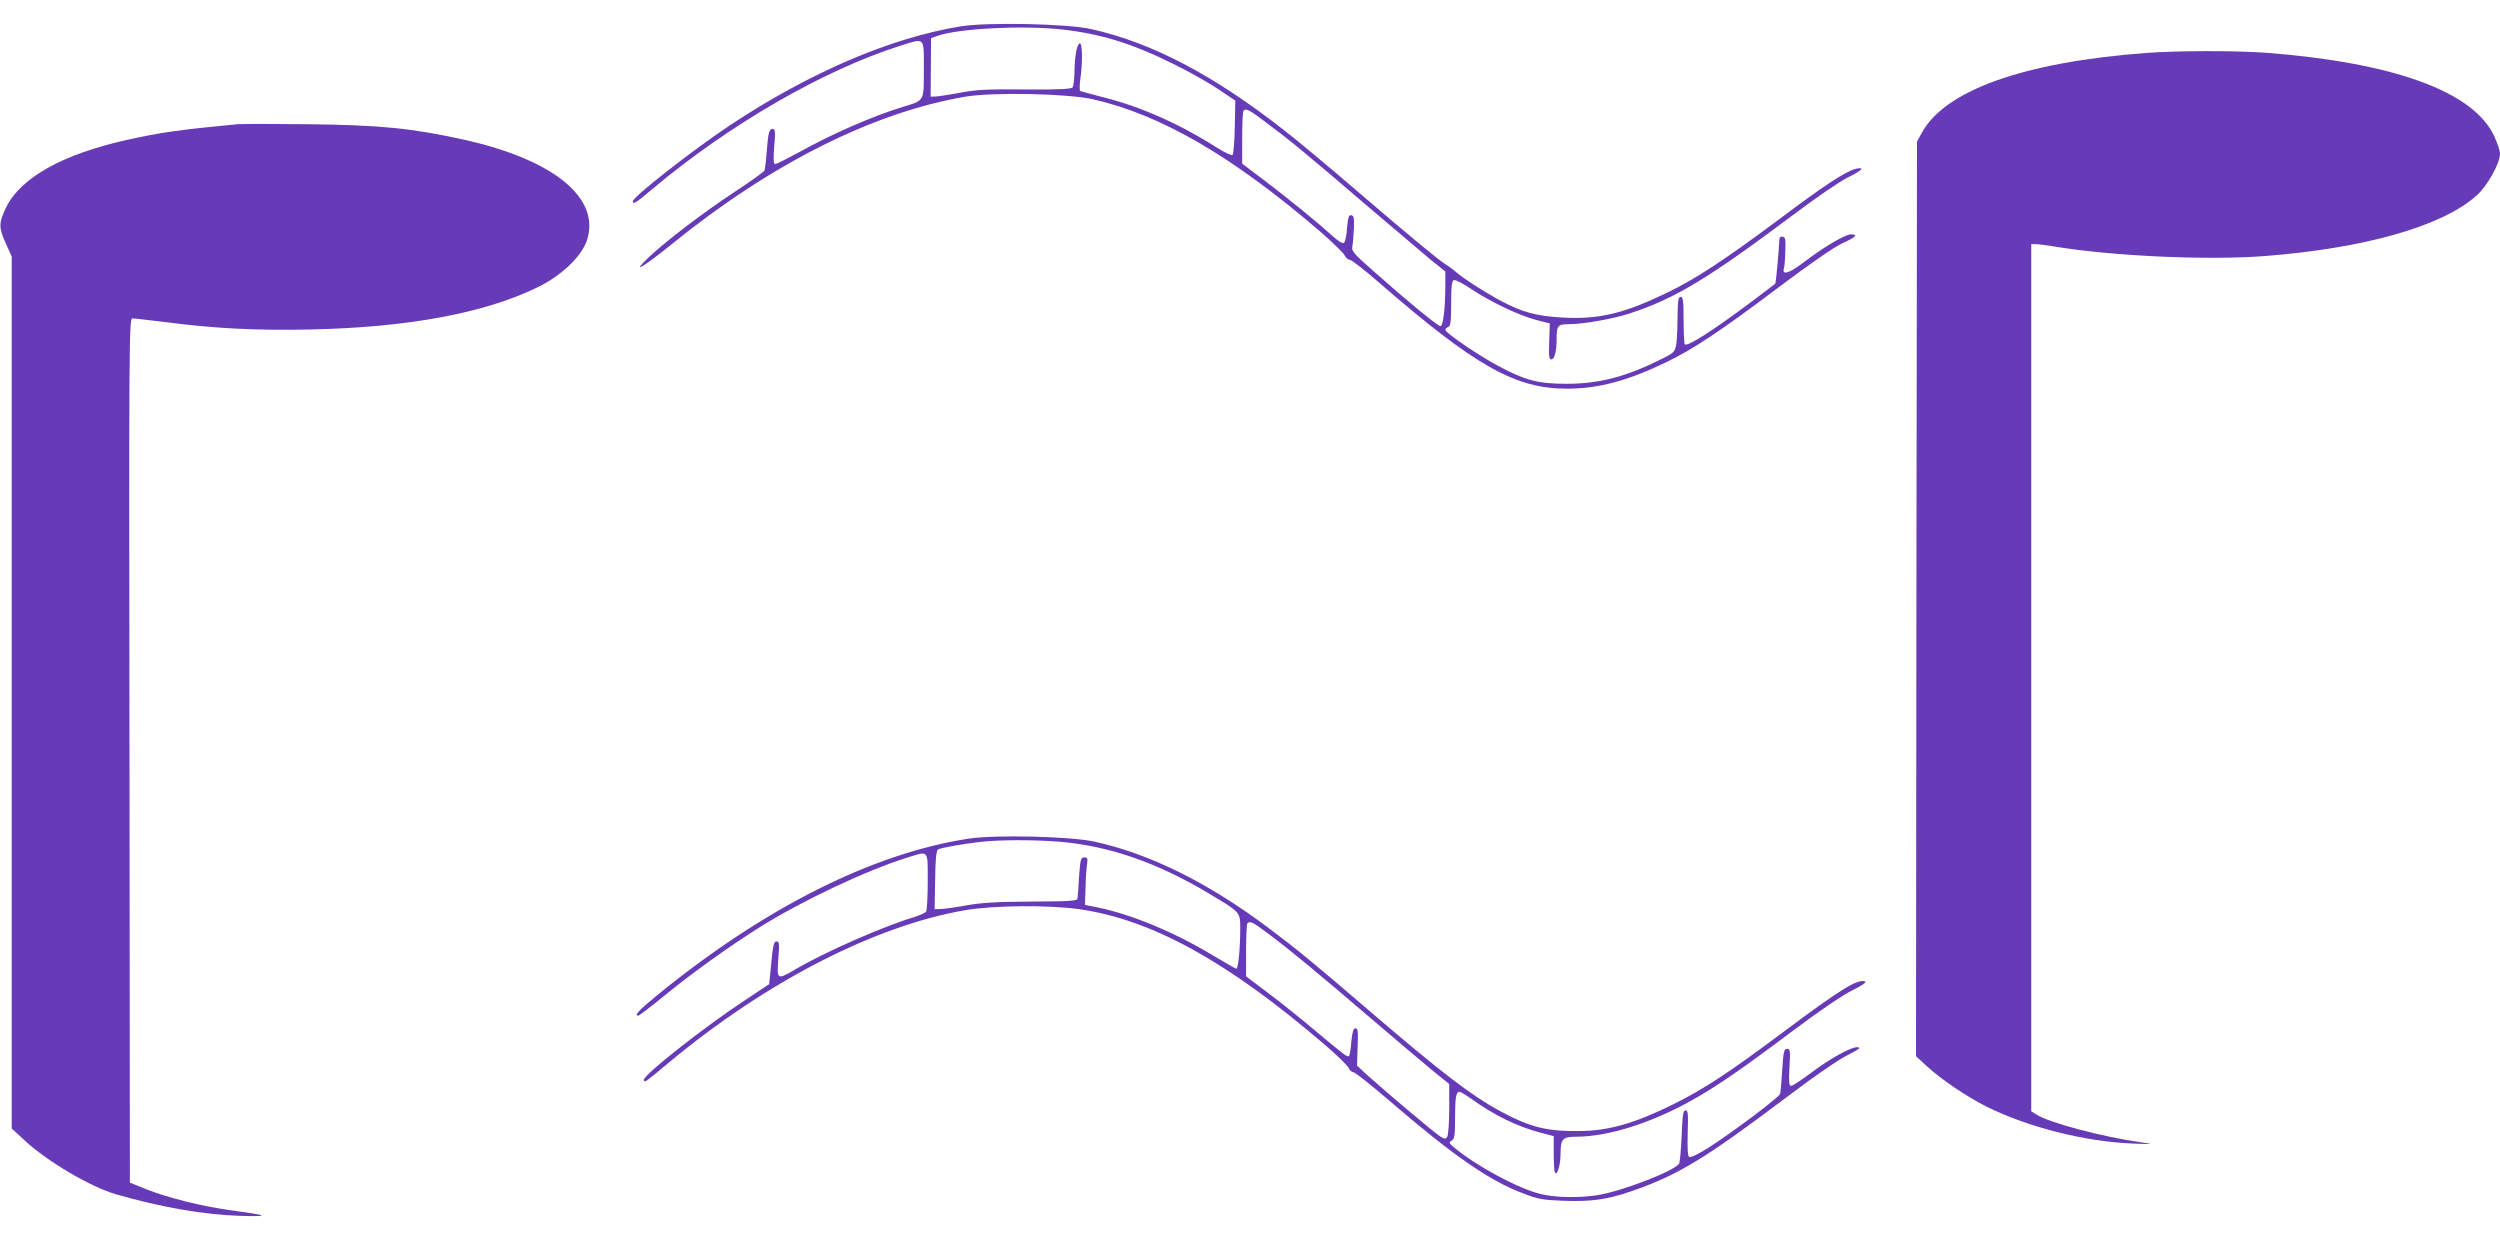 <?xml version="1.0" standalone="no"?>
<!DOCTYPE svg PUBLIC "-//W3C//DTD SVG 20010904//EN"
 "http://www.w3.org/TR/2001/REC-SVG-20010904/DTD/svg10.dtd">
<svg version="1.0" xmlns="http://www.w3.org/2000/svg"
 width="1280pt" height="640pt" viewBox="0 0 1280 640"
 preserveAspectRatio="xMidYMid meet">
<g transform="translate(0,640) scale(0.1,-0.1)"
fill="#673ab7" stroke="none">
<path d="M4918 6265 c-360 -59 -775 -237 -1183 -508 -193 -129 -495 -365 -495
-388 0 -18 16 -8 100 63 391 329 878 610 1270 734 128 40 120 48 120 -121 0
-167 5 -158 -110 -193 -155 -48 -357 -136 -532 -233 -59 -32 -112 -59 -119
-59 -9 0 -10 23 -5 90 7 78 5 90 -8 90 -18 0 -23 -18 -31 -123 -3 -43 -8 -83
-11 -90 -3 -7 -71 -56 -152 -109 -162 -107 -344 -246 -437 -332 -100 -94 -36
-58 112 62 507 412 1034 677 1506 757 141 24 522 16 652 -13 352 -80 717 -293
1165 -678 63 -55 119 -109 125 -122 5 -12 17 -22 26 -22 8 0 77 -53 151 -118
491 -426 696 -542 960 -542 161 0 312 40 508 135 138 66 282 162 574 382 161
121 286 208 328 227 70 32 84 46 45 46 -29 0 -139 -64 -239 -141 -77 -59 -116
-71 -104 -32 3 10 6 50 7 88 2 59 0 71 -14 73 -12 2 -17 -4 -17 -20 -2 -51
-17 -218 -21 -221 -2 -2 -58 -44 -124 -94 -200 -149 -325 -229 -339 -216 -3 4
-6 60 -6 125 0 98 -3 118 -15 118 -12 0 -15 -18 -16 -102 0 -57 -3 -121 -7
-143 -7 -37 -12 -42 -72 -72 -186 -93 -322 -128 -490 -128 -145 0 -210 17
-348 91 -96 50 -272 170 -272 185 0 5 7 12 15 15 12 5 15 28 15 120 0 89 3
116 14 120 7 3 48 -18 89 -46 99 -66 244 -135 332 -158 l70 -18 -3 -92 c-3
-76 -1 -92 11 -92 16 0 27 41 27 105 0 67 6 75 59 75 75 0 230 27 314 55 231
75 402 178 837 504 118 89 245 176 282 193 70 34 90 55 41 44 -53 -13 -160
-83 -397 -261 -275 -205 -424 -303 -569 -373 -221 -107 -350 -138 -534 -128
-140 8 -209 27 -323 88 -80 43 -192 115 -225 145 -11 10 -33 27 -50 37 -44 28
-198 156 -465 385 -129 111 -293 248 -365 304 -363 284 -678 449 -988 518
-122 28 -534 36 -669 14z m520 -16 c198 -22 361 -72 577 -180 77 -38 178 -95
225 -127 l85 -57 -3 -135 c-1 -74 -7 -139 -11 -143 -5 -5 -40 12 -79 36 -185
119 -389 210 -579 258 -63 16 -118 31 -122 33 -4 3 -4 29 0 58 13 90 11 190
-3 186 -15 -5 -26 -68 -27 -153 -1 -33 -5 -66 -9 -72 -6 -9 -67 -12 -242 -11
-194 2 -253 -1 -335 -17 -55 -10 -111 -19 -125 -19 l-25 -1 1 150 1 150 38 13
c110 37 438 53 633 31z m1051 -481 c118 -88 197 -153 512 -423 135 -115 280
-238 322 -273 l77 -62 0 -73 c0 -114 -11 -207 -25 -207 -13 0 -172 130 -343
282 -101 89 -113 103 -108 126 3 15 6 56 8 92 2 53 0 65 -13 68 -13 2 -17 -9
-22 -63 -2 -37 -9 -71 -15 -77 -7 -7 -24 3 -54 29 -84 76 -224 190 -345 282
l-123 93 0 132 c0 73 3 136 7 139 13 14 28 6 122 -65z"/>
<path d="M10990 6129 c-629 -47 -1035 -192 -1152 -412 l-23 -42 -3 -2342 -2
-2341 61 -56 c74 -67 198 -150 296 -200 214 -107 507 -181 753 -191 106 -4
110 -3 45 6 -197 27 -476 101 -539 143 l-26 16 0 2220 0 2220 23 0 c12 0 49
-5 82 -10 300 -51 796 -74 1091 -51 511 40 905 152 1081 307 57 49 123 167
123 218 0 14 -14 55 -30 90 -108 228 -512 375 -1169 426 -152 11 -453 11 -611
-1z"/>
<path d="M1215 5764 c-294 -28 -392 -42 -564 -80 -332 -74 -548 -195 -621
-349 -37 -78 -37 -99 0 -182 l30 -66 0 -2232 0 -2233 64 -59 c115 -108 339
-240 471 -278 228 -66 449 -104 630 -110 164 -5 153 2 -47 29 -146 20 -318 63
-429 107 l-84 34 -2 2213 c-3 2098 -2 2212 15 2212 9 0 85 -9 167 -19 253 -33
471 -44 745 -38 499 11 888 83 1160 215 123 59 227 158 255 241 71 216 -167
412 -626 515 -271 60 -434 76 -804 80 -176 2 -338 2 -360 0z"/>
<path d="M4959 2106 c-491 -75 -1048 -355 -1596 -803 -94 -77 -118 -103 -95
-103 5 0 64 45 131 100 140 115 335 255 496 356 211 132 548 291 750 353 112
35 105 43 105 -121 0 -79 -4 -149 -8 -155 -5 -7 -33 -20 -63 -29 -154 -46
-456 -178 -608 -268 -93 -54 -94 -53 -86 54 6 78 5 90 -8 90 -16 0 -20 -18
-32 -152 l-7 -67 -116 -77 c-221 -145 -538 -396 -526 -415 7 -11 2 -15 129 91
499 415 1056 701 1518 780 146 25 429 27 582 5 373 -53 762 -268 1259 -695 61
-52 115 -105 121 -118 5 -12 17 -22 25 -22 8 0 94 -68 190 -151 316 -272 504
-403 673 -467 82 -32 105 -36 214 -40 139 -5 221 6 343 48 241 83 378 166 805
488 135 102 261 189 305 210 56 28 69 38 53 40 -31 5 -141 -56 -243 -133 -47
-35 -91 -64 -99 -65 -11 0 -13 18 -9 95 5 86 4 95 -12 95 -16 0 -19 -14 -25
-107 -4 -60 -8 -115 -11 -124 -5 -17 -249 -201 -371 -278 -46 -29 -87 -49 -94
-45 -8 4 -10 42 -8 123 3 98 2 116 -11 116 -12 0 -16 -23 -20 -130 -3 -71 -9
-136 -13 -143 -25 -38 -292 -141 -417 -161 -93 -15 -214 -13 -290 5 -114 27
-330 143 -445 239 -27 23 -28 26 -12 35 14 9 17 27 17 115 0 106 5 135 22 135
6 0 31 -15 57 -33 120 -87 239 -145 361 -177 l65 -17 0 -90 c0 -50 3 -94 7
-98 12 -13 28 43 28 96 0 77 10 89 78 89 166 0 387 70 597 188 122 68 257 161
510 351 138 104 262 188 310 211 50 25 74 41 64 45 -38 14 -124 -39 -416 -257
-285 -213 -410 -295 -568 -373 -196 -97 -330 -135 -478 -136 -169 -2 -254 20
-406 102 -147 79 -307 202 -676 519 -280 240 -362 308 -505 415 -310 234 -613
384 -897 446 -125 27 -508 36 -644 15z m471 -16 c250 -22 492 -106 750 -259
175 -105 170 -98 170 -190 0 -95 -10 -201 -20 -201 -3 0 -56 30 -116 66 -196
119 -417 211 -590 247 l-69 14 3 89 c1 49 5 104 8 122 4 27 2 32 -15 32 -17 0
-20 -10 -26 -97 -3 -54 -7 -105 -8 -113 -2 -13 -37 -15 -237 -16 -178 -1 -259
-6 -335 -20 -55 -10 -113 -18 -130 -18 l-30 -1 3 150 c1 107 6 151 15 156 15
8 119 27 212 38 100 12 281 12 415 1z m1059 -467 c113 -84 258 -204 531 -438
135 -115 280 -238 323 -273 l77 -62 0 -128 c0 -70 -5 -134 -10 -142 -8 -13
-12 -13 -34 0 -27 16 -287 235 -374 314 l-54 50 3 95 c3 80 2 96 -11 96 -11 0
-16 -17 -21 -67 -3 -38 -8 -71 -12 -74 -8 -8 -17 -2 -172 128 -70 59 -178 146
-241 193 l-114 86 0 133 c0 73 3 136 7 139 13 13 27 6 102 -50z"/>
</g>
</svg>
